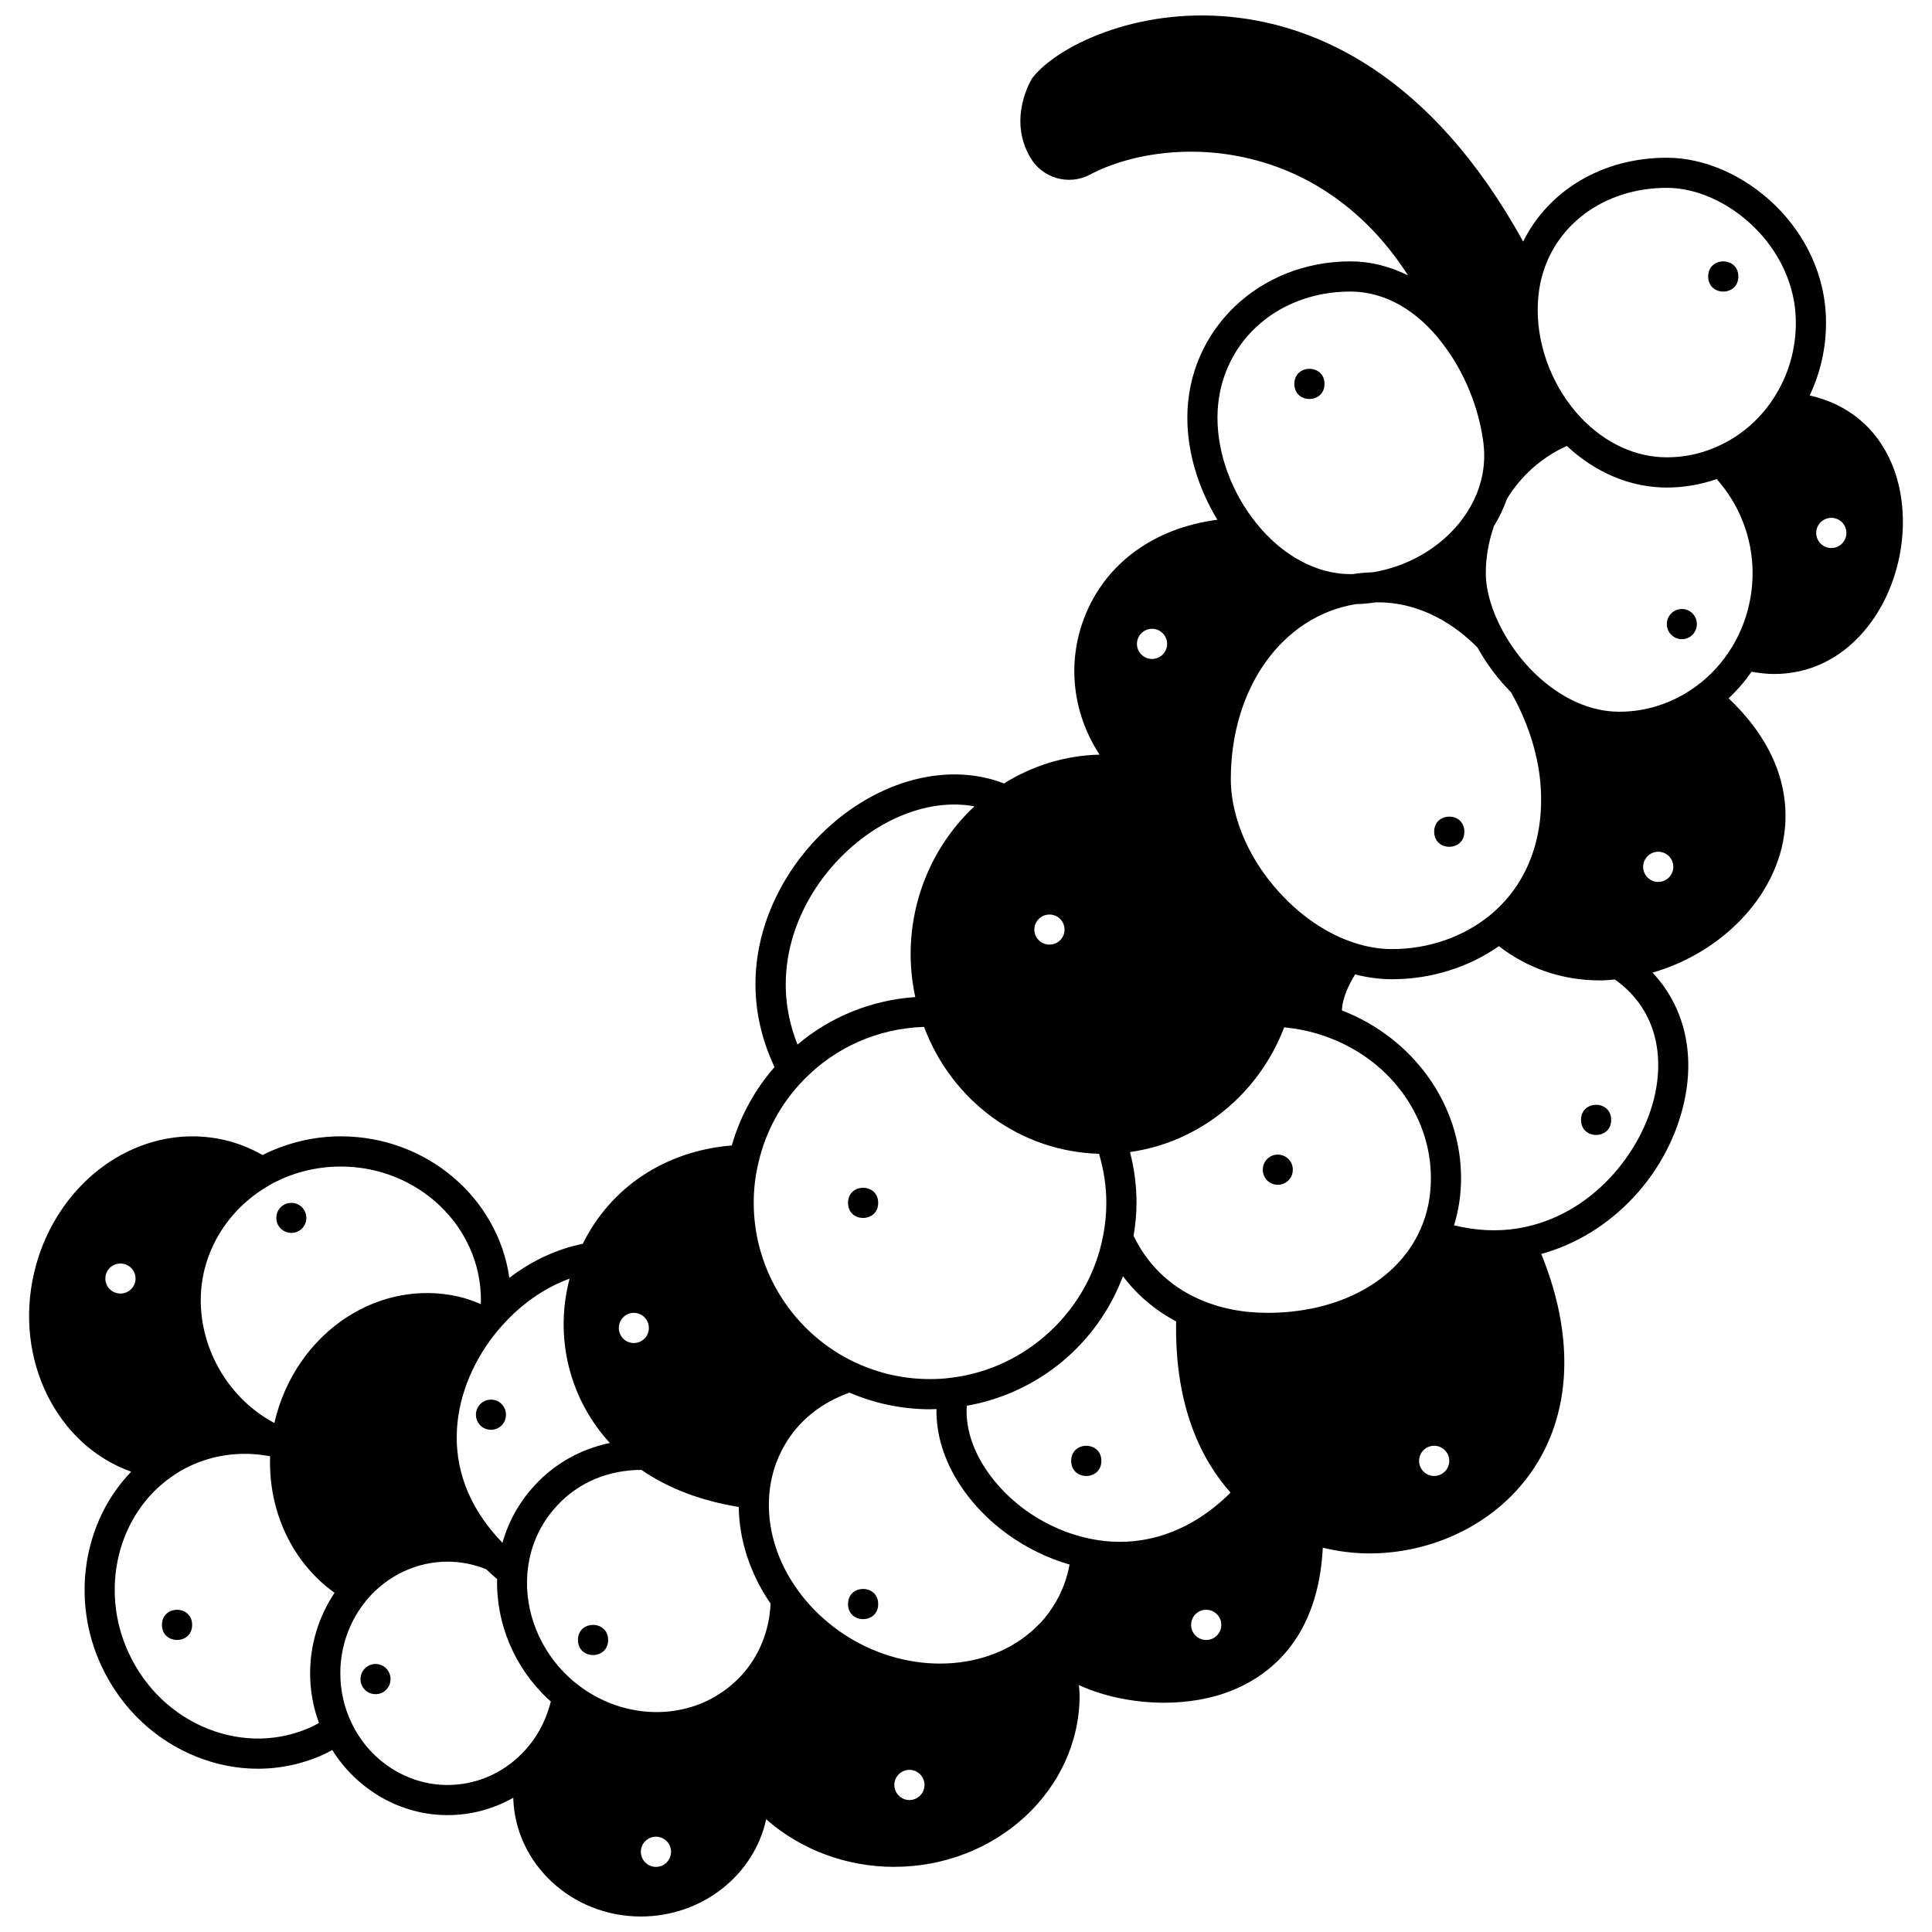 <?xml version="1.0" encoding="UTF-8"?>
<!-- Uploaded to: ICON Repo, www.svgrepo.com, Generator: ICON Repo Mixer Tools -->
<svg width="800px" height="800px" version="1.1" viewBox="144 144 512 512" xmlns="http://www.w3.org/2000/svg">
 <defs>
  <clipPath id="a">
   <path d="m151 148.09h498v503.81h-498z"/>
  </clipPath>
 </defs>
 <path d="m604.68 217.27c0 5.328-7.996 5.328-7.996 0 0-5.332 7.996-5.332 7.996 0"/>
 <path d="m589.73 305.39c-2.238 0-4 1.801-4 4s1.758 4 4 4c2.199 0 3.957-1.801 3.957-4s-1.758-4-3.957-4z"/>
 <path d="m570.98 440.78c0 5.332-7.996 5.332-7.996 0 0-5.328 7.996-5.328 7.996 0"/>
 <path d="m532.07 364.41c0 5.332-8 5.332-8 0 0-5.328 8-5.328 8 0"/>
 <path d="m495.01 245.74c0 5.328-8 5.328-8 0 0-5.332 8-5.332 8 0"/>
 <path d="m482.61 449.98c-2.199 0-3.957 1.801-3.957 4 0 2.238 1.758 4 3.957 4 2.238 0 4-1.758 4-4 0-2.203-1.758-4-4-4z"/>
 <path d="m435.87 531.15c0 5.332-7.996 5.332-7.996 0 0-5.332 7.996-5.332 7.996 0"/>
 <path d="m376.73 462.77c0 5.332-7.996 5.332-7.996 0 0-5.328 7.996-5.328 7.996 0"/>
 <path d="m376.73 569.09c0 5.332-7.996 5.332-7.996 0s7.996-5.332 7.996 0"/>
 <path d="m305.16 578.61c0 5.332-8 5.332-8 0 0-5.328 8-5.328 8 0"/>
 <path d="m274.13 522.91c2.199 0 3.957-1.758 3.957-4 0-2.199-1.758-4-3.957-4-2.238 0-4 1.801-4 4 0.004 2.242 1.762 4 4 4z"/>
 <path d="m243.54 584.97c-2.238 0-4 1.801-4 4 0 2.238 1.758 4 4 4 2.199 0 3.957-1.758 3.957-4 0-2.199-1.758-4-3.957-4z"/>
 <path d="m221.23 470.73c2.199 0 3.957-1.758 3.957-3.957 0-2.238-1.758-4-3.957-4-2.238 0-4 1.758-4 4 0 2.199 1.762 3.957 4 3.957z"/>
 <path d="m194.92 574.61c0 5.332-8 5.332-8 0s8-5.332 8 0"/>
 <g clip-path="url(#a)">
  <path d="m645.36 266.94c-4.016-9.586-11.656-15.844-21.781-18.145 2.844-5.953 4.336-12.516 4.336-19.289 0-25.016-22.27-43.707-42.184-43.707-17.059 0-31.34 8.633-38.082 22.215-24.777-44.965-55.402-57.316-77.293-59.523-25.477-2.582-46.43 7.945-52.777 16.176-0.273 0.434-6.633 10.699-0.531 21.074 3.125 5.473 10.219 7.519 15.785 4.543 10.395-5.551 29.656-9.395 49.789-1.98 10.402 3.836 23.762 11.902 34.523 28.68-4.828-2.402-9.969-3.719-15.262-3.719-24.238 0-43.227 18.195-43.227 41.426 0 9.164 2.875 18.691 7.961 27.047-16.746 2.184-29.648 11.508-35.219 25.828-4.754 12.211-3.086 25.672 4.008 36.418-9.004 0.219-17.684 2.848-25.332 7.641-15.703-6.109-35.445-0.336-49.852 14.844-12.922 13.609-22.234 36.387-10.969 60.332-5.262 5.992-9.125 13.082-11.32 20.758-17.539 1.426-32.02 10.977-39.496 26.062-6.785 1.352-13.457 4.438-19.453 9.023-3-21.145-21.863-37.504-44.68-37.504-7.258 0-14.352 1.762-20.73 4.953-3.203-1.812-6.562-3.164-10.027-3.969-9.953-2.332-20.453-0.488-29.559 5.18-10.398 6.473-18.039 17.41-20.953 29.992-5.375 23.023 6.035 45.719 25.734 52.719-12.629 13.055-16.156 33.828-7.867 51.523 5.195 11.125 14.191 19.672 25.332 24.074 5.266 2.082 10.711 3.117 16.117 3.117 6.113 0 12.18-1.332 17.871-3.988 0.605-0.297 1.215-0.641 1.828-0.98 6.613 10.594 18.148 17.262 30.527 17.262 6.203 0 12.156-1.605 17.438-4.594 0.477 17.422 15.449 31.461 33.82 31.461 16.344 0 30.023-11.074 33.207-25.766 9.062 7.981 21.129 12.609 33.887 12.609 27.117 0 49.18-20.414 49.18-45.504 0-0.895-0.137-1.77-0.191-2.664 6.258 2.883 14.324 4.672 22.555 4.672 6.324 0 12.734-1.043 18.441-3.422 10.367-4.324 22.469-14.383 23.641-37.668 4.062 1 8.23 1.523 12.402 1.523 14.508-0.004 29.004-5.891 38.816-16.547 14.352-15.578 16.695-38.273 6.676-62.812 18.621-5.106 33.898-21.27 38.004-40.91 2.742-13.098-0.473-25.098-8.512-33.645 16.102-4.648 29.422-16.719 33.766-31.398 2.519-8.492 3.832-24.727-13.605-41.305 2.254-2.098 4.277-4.453 6.082-7.031 2.019 0.352 4.016 0.59 5.961 0.59 9.16 0 17.406-3.859 23.785-11.277 10.152-11.762 13.27-30.445 7.43-44.395zm-143.48-45.676c9.027 0 17.691 4.891 24.422 13.797 5.727 7.414 9.672 17.043 10.828 26.391 0.473 3.852 0.117 7.637-1.02 11.254-0.016 0.031-0.043 0.07-0.059 0.102-0.062 0.137-0.055 0.281-0.105 0.414-0.742 2.211-1.762 4.344-3.129 6.496-5.301 8.277-14.598 14.219-24.902 15.926-0.074 0.004-0.152 0.016-0.23 0.027-1.742 0.055-3.449 0.199-5.172 0.461-0.047 0.004-0.109 0.008-0.16 0.012-0.156 0.012-0.332 0.008-0.48 0.008-8.934 0-18-4.894-24.879-13.422-6.582-8.168-10.352-18.391-10.352-28.043 0.012-19.051 15.16-33.422 35.238-33.422zm42.535 106.18c4.25 7.441 7.008 15.773 7.75 23.512 1.41 14.746-3.336 27.406-13.34 35.621-7.09 5.766-16.305 8.941-25.945 8.941-3.312 0-6.723-0.578-10.148-1.719-6.055-1.984-12.02-5.715-17.262-10.797-0.094-0.094-0.168-0.188-0.266-0.27-6.887-6.742-11.828-15.09-13.91-23.574-0.742-2.961-1.117-5.879-1.117-8.664 0-24.172 13.617-43.207 33.145-46.395 1.574-0.023 3.246-0.168 5.176-0.465 12.16-0.23 21.449 6.293 27.055 11.977 2.426 4.363 5.473 8.422 8.863 11.832zm-95.113-16.809c2.199 0 4 1.801 4 4 0 2.199-1.801 4-4 4-2.199 0-4-1.801-4-4 0-2.203 1.801-4 4-4zm-27.191 75.73c2.238 0 4 1.758 4 4 0 2.199-1.758 3.957-4 3.957-2.199 0-4-1.758-4-3.957 0.004-2.242 1.801-4 4-4zm-56.09-14.387c10.641-11.203 24.434-16.449 36.219-14.293-10.676 9.957-16.914 24.098-16.914 39.191 0 3.824 0.434 7.621 1.227 11.352-11.559 0.812-22.383 5.148-31.207 12.582-7.727-19.379 0.082-37.672 10.676-48.832zm-21.055 80.285c1.883-8.309 6.004-15.906 11.922-21.977 8.473-8.766 19.719-13.719 31.988-14.152 7.457 19.816 25.633 33.059 46.375 33.629 1.262 4.262 1.938 8.625 1.938 13.012 0 2.91-0.285 5.82-0.852 8.695-3.711 19.762-20.23 35.238-40.234 37.641-1.789 0.246-3.625 0.363-5.617 0.363-6.805 0-13.348-1.434-19.465-4.246-0.055-0.027-0.113-0.039-0.168-0.066-0.023-0.012-0.047-0.016-0.07-0.027-16.422-7.648-27.039-24.273-27.039-42.359-0.004-3.598 0.406-7.117 1.223-10.512zm-33.012 39.66c2.238 0 4 1.801 4 4s-1.758 4-4 4c-2.199 0-3.957-1.801-3.957-4-0.004-2.199 1.758-4 3.957-4zm-33.77 2.156c4.965-5.215 10.758-9.051 16.766-11.223-4.109 15.547-0.07 31.836 10.668 43.543-7.68 1.613-14.551 5.41-19.906 11.223-4.07 4.375-6.941 9.555-8.559 15.23-18.895-19.488-12.73-42.211-1.535-55.883 0.82-0.996 1.668-1.949 2.566-2.891zm-63.199-35.734c0.043-0.02 0.07-0.055 0.117-0.074 0.094-0.051 0.172-0.121 0.266-0.172 5.703-3.242 12.246-4.953 18.938-4.953 20.48 0 37.145 15.875 37.145 35.387 0 0.348-0.039 0.699-0.062 1.051-2.039-0.855-4.078-1.578-6.152-2.035-9.902-2.184-20.238-0.281-29.105 5.387-9.703 6.199-16.758 16.434-19.418 28.168-11.68-6.164-19.512-18.918-19.512-32.566-0.004-12.285 6.809-23.793 17.785-30.191zm-39.062 28.461c-2.199 0-4-1.758-4-3.957 0-2.238 1.801-4 4-4s4 1.758 4 4c0 2.199-1.801 3.957-4 3.957zm50.262 100.64c0 4.559 0.809 8.965 2.34 13.145-0.602 0.344-1.188 0.672-1.746 0.945-8.637 4.035-18.441 4.262-27.602 0.645-9.238-3.648-16.703-10.758-21.027-20.023-7.902-16.875-2.969-37.039 11.539-46.953 1.461-1.039 3.059-1.965 4.766-2.75 6.527-3.055 13.918-3.914 21.121-2.523-0.5 14.66 5.93 28.188 17.086 36.18-4.184 6.254-6.477 13.664-6.477 21.336zm56.207 21.191c-5.305 5.414-12.344 8.402-19.816 8.402-10.746 0-20.738-6.488-25.461-16.559-1.941-4.07-2.926-8.453-2.926-13.035 0-7.168 2.5-14.062 7.019-19.465 0.113-0.105 0.184-0.234 0.285-0.352 5.398-6.207 13.078-9.77 21.09-9.77 3.562 0 7.008 0.691 10.273 2.016 0.871 0.84 1.836 1.707 2.887 2.602-0.301 11.816 4.66 23.602 13.594 31.867 0.207 0.195 0.426 0.379 0.637 0.57-1.293 5.18-3.832 9.906-7.582 13.723zm35.438 30.109c-2.199 0-4-1.801-4-4s1.801-4 4-4c2.238 0 4 1.801 4 4s-1.758 4-4 4zm22.551-50.629c-1.973 2.109-4.152 3.875-6.481 5.231-0.051 0.027-0.074 0.078-0.125 0.113-11.23 6.676-26.031 5.43-36.938-3.219-0.676-0.504-1.355-1.082-2.035-1.73-7.731-7.144-11.859-17.438-11.043-27.531 0.551-6.812 3.254-13.012 7.828-17.926 5.684-6.172 13.512-9.48 22.398-9.52 7.137 4.922 15.805 8.191 25.789 9.832 0.113 8.855 3.062 17.785 8.434 25.613-0.301 7.195-3.039 13.961-7.828 19.137zm44.625 32.914c-2.199 0-4-1.801-4-4 0-2.199 1.801-4 4-4 2.199 0 4 1.801 4 4 0 2.199-1.801 4-4 4zm38.801-52.496c-1.156 2.004-2.516 3.859-4.047 5.519-0.141 0.125-0.289 0.27-0.461 0.434-0.008 0.008-0.016 0.016-0.027 0.023-0.016 0.012-0.023 0.02-0.035 0.035-11.652 12.051-32.336 13.75-49.176 4.043-5.801-3.367-10.836-7.891-14.57-13.086-5.582-7.652-8.293-16.594-7.641-25.203 0.324-4.688 1.734-9.285 4.078-13.316 3.734-6.492 9.691-11.238 17.18-13.918 6.762 2.879 13.93 4.406 21.375 4.406 0.586 0 1.137-0.035 1.699-0.051-0.141 6.617 1.965 13.57 6.195 20.051 6.566 10.055 17.258 17.746 29.07 21.152-0.637 3.504-1.852 6.828-3.641 9.91zm39.852 10.07c-2.238 0-4-1.758-4-4 0-2.199 1.758-4 4-4 2.199 0 4 1.801 4 4-0.004 2.242-1.801 4-4 4zm-30.965-26.863c-11.199-2.344-21.523-9.312-27.613-18.645-3.578-5.473-5.25-11.25-4.871-16.551 19.113-3.398 34.684-16.504 41.383-34.344 3.719 4.953 8.469 9.008 14.098 11.984-0.441 22.914 6.981 37.039 14.426 45.375-10.738 10.676-23.879 15.043-37.422 12.18zm47.238-59.824c-6.805 0-13.039-1.277-18.535-3.797-7.617-3.465-13.453-9.215-16.984-16.633 0.48-2.875 0.777-5.789 0.777-8.715 0-4.539-0.586-9.051-1.73-13.473 18.301-2.543 34.047-15.199 40.859-33.039 3.527 0.332 6.969 1.043 10.273 2.168 17.109 5.691 28.609 20.875 28.609 37.785 0 4.922-0.926 9.484-2.781 13.586-5.996 13.641-21.508 22.117-40.488 22.117zm44.141 43.227c-2.238 0-4-1.801-4-4 0-2.199 1.758-4 4-4 2.199 0 4 1.801 4 4 0 2.199-1.801 4-4 4zm58.566-101.37c-3.215 15.355-16.75 32.57-36.422 35.762-5.5 0.895-11.164 0.582-16.879-0.82 1.219-3.922 1.855-8.105 1.855-12.512 0-19.516-12.602-37.051-31.578-44.438 0.129-3.363 1.957-7.062 3.512-9.535 3.269 0.84 6.543 1.277 9.762 1.277 10.32 0 20.238-3.102 28.336-8.77 7.633 5.93 16.879 9.082 26.742 9.082 1.316 0 2.656-0.129 3.992-0.238 9.402 6.629 13.324 17.531 10.68 30.191zm0.812-56.055c-2.199 0-4-1.801-4-4 0-2.199 1.801-4 4-4s4 1.801 4 4c0 2.199-1.801 4-4 4zm19.504-62.184c-2.488 4.062-5.621 7.5-9.328 10.23-6.051 4.481-13.152 6.852-20.531 6.852-7.695 0-15.652-3.633-22.426-10.23-0.07-0.082-0.156-0.148-0.234-0.223-3.16-3.106-5.996-6.891-8.215-10.977-2.883-5.289-4.469-10.73-4.469-15.316 0-4.109 0.727-8.297 2.148-12.441 1.449-2.367 2.606-4.793 3.469-7.25 3.785-6.199 9.355-11.082 15.859-13.996 7.602 7.098 16.906 11.02 26.512 11.02 4.551 0 8.973-0.785 13.199-2.246 6.055 6.762 9.516 15.695 9.516 24.918-0.008 6.984-1.91 13.785-5.5 19.66zm10.98-65.875c-3.793 5.812-9.133 10.285-15.461 12.941-4.027 1.723-8.312 2.594-12.742 2.594-8.25 0-16.316-3.719-22.734-10.469-7.199-7.574-11.492-18.234-11.492-28.516 0-2.59 0.25-5.094 0.75-7.434 3.269-14.949 16.723-24.996 33.477-24.996 15.809 0 34.188 15.598 34.188 35.711-0.004 7.269-2.07 14.234-5.984 20.168zm15.379 39.574c-2.199 0-4-1.801-4-4 0-2.199 1.801-4 4-4 2.238 0 4 1.801 4 4-0.004 2.199-1.762 4-4 4z"/>
 </g>
</svg>